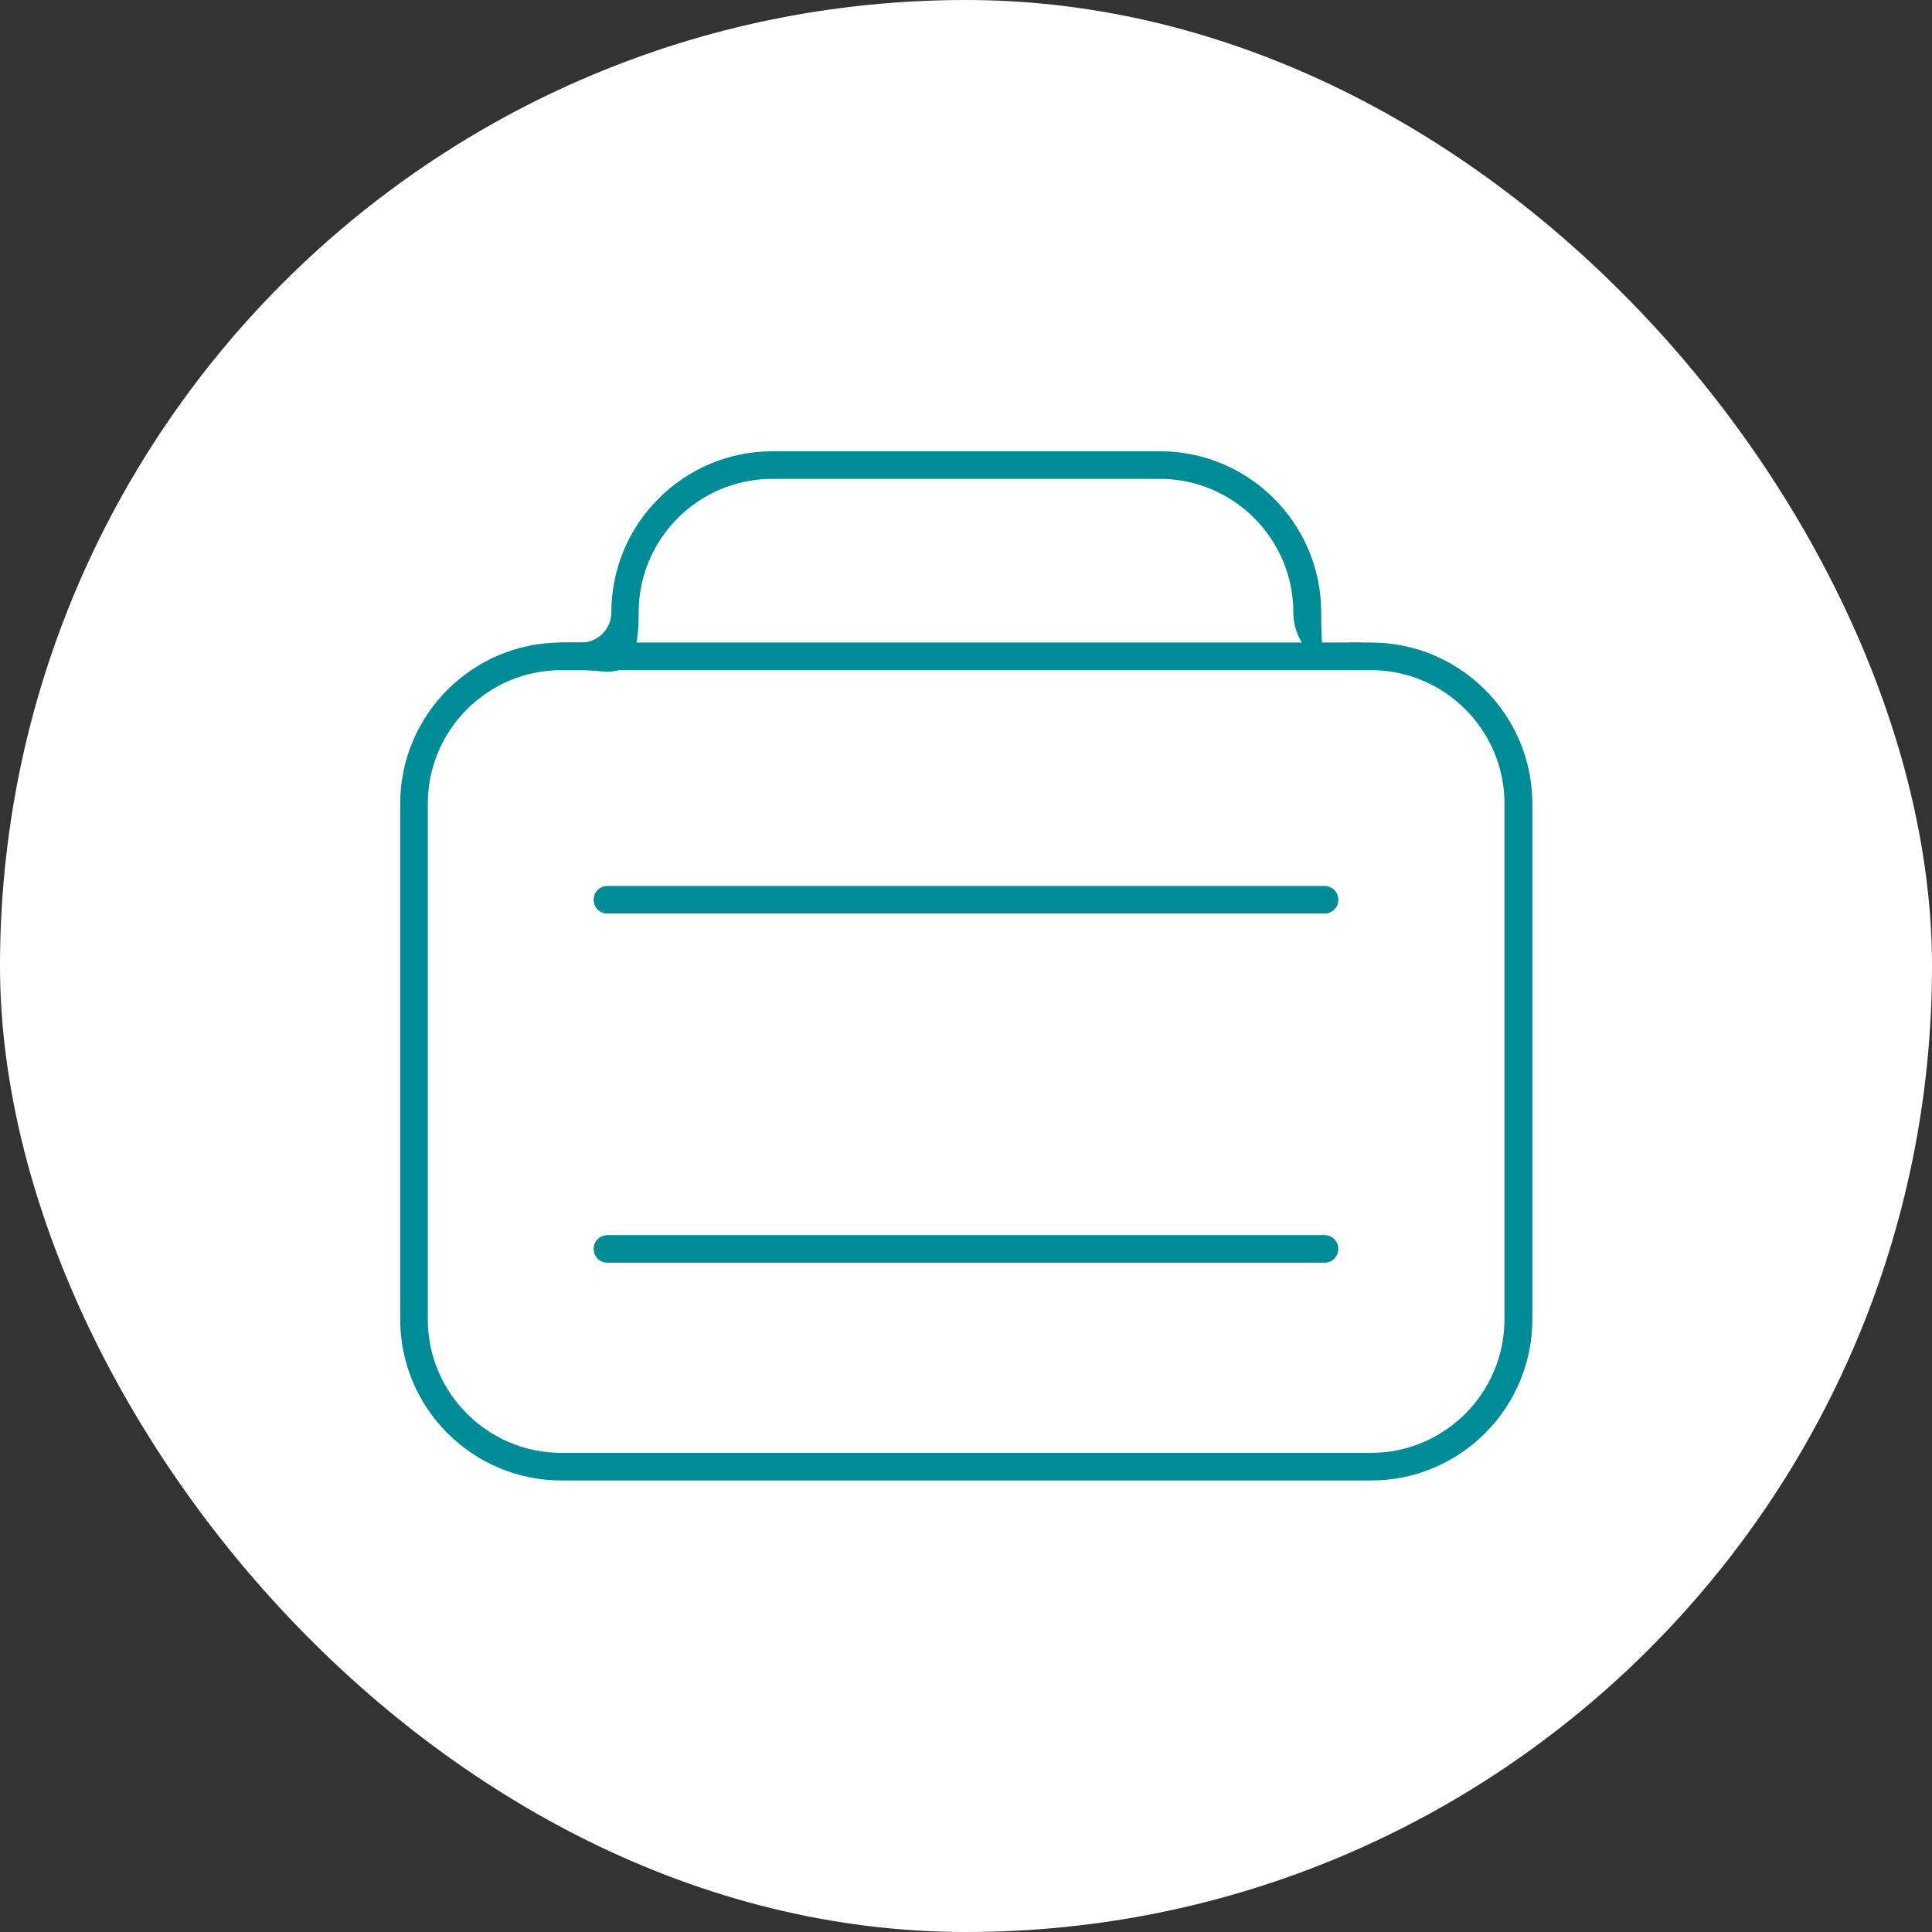 <svg width="56" height="56" viewBox="0 0 56 56" fill="none" xmlns="http://www.w3.org/2000/svg">
<rect x="0" y="0" width="56" height="56" fill="#333333" stroke="none"/>
<rect width="56" height="56" rx="28" fill="white"/>
<path d="M39.728 42.912H16.272C13.696 42.912 11.6 40.816 11.6 38.24V23.296C11.6 20.72 13.696 18.624 16.272 18.624H16.848C17.328 18.624 17.72 18.232 17.72 17.752C17.72 15.176 19.816 13.08 22.392 13.08H33.624C36.2 13.08 38.296 15.176 38.296 17.752C38.296 20.328 38.688 18.624 39.168 18.624H39.744C42.32 18.624 44.416 20.72 44.416 23.296V38.24C44.416 40.816 42.32 42.912 39.744 42.912H39.728ZM16.272 19.424C14.136 19.424 12.4 21.16 12.4 23.296V38.24C12.4 40.376 14.136 42.112 16.272 42.112H39.736C41.872 42.112 43.608 40.376 43.608 38.24V23.296C43.608 21.16 41.872 19.424 39.736 19.424H39.16C38.24 19.424 37.488 18.672 37.488 17.752C37.488 15.616 35.752 13.88 33.616 13.88H22.384C20.248 13.88 18.512 15.616 18.512 17.752C18.512 19.888 17.76 19.424 16.84 19.424H16.264H16.272Z" fill="#008C97"/>
<path d="M39.368 19.424H16.272C16.048 19.424 15.872 19.248 15.872 19.024C15.872 18.8 16.048 18.624 16.272 18.624H39.376C39.6 18.624 39.776 18.8 39.776 19.024C39.776 19.248 39.6 19.424 39.376 19.424H39.368Z" fill="#008C97"/>
<path d="M38.392 26.48H17.608C17.384 26.48 17.208 26.304 17.208 26.08C17.208 25.856 17.384 25.68 17.608 25.68H38.392C38.616 25.68 38.792 25.856 38.792 26.08C38.792 26.304 38.616 26.48 38.392 26.48Z" fill="#008C97"/>
<path d="M38.392 36.6H17.608C17.384 36.6 17.208 36.424 17.208 36.2C17.208 35.976 17.384 35.8 17.608 35.8H38.392C38.616 35.8 38.792 35.976 38.792 36.2C38.792 36.424 38.616 36.6 38.392 36.6Z" fill="#008C97"/>
</svg>
